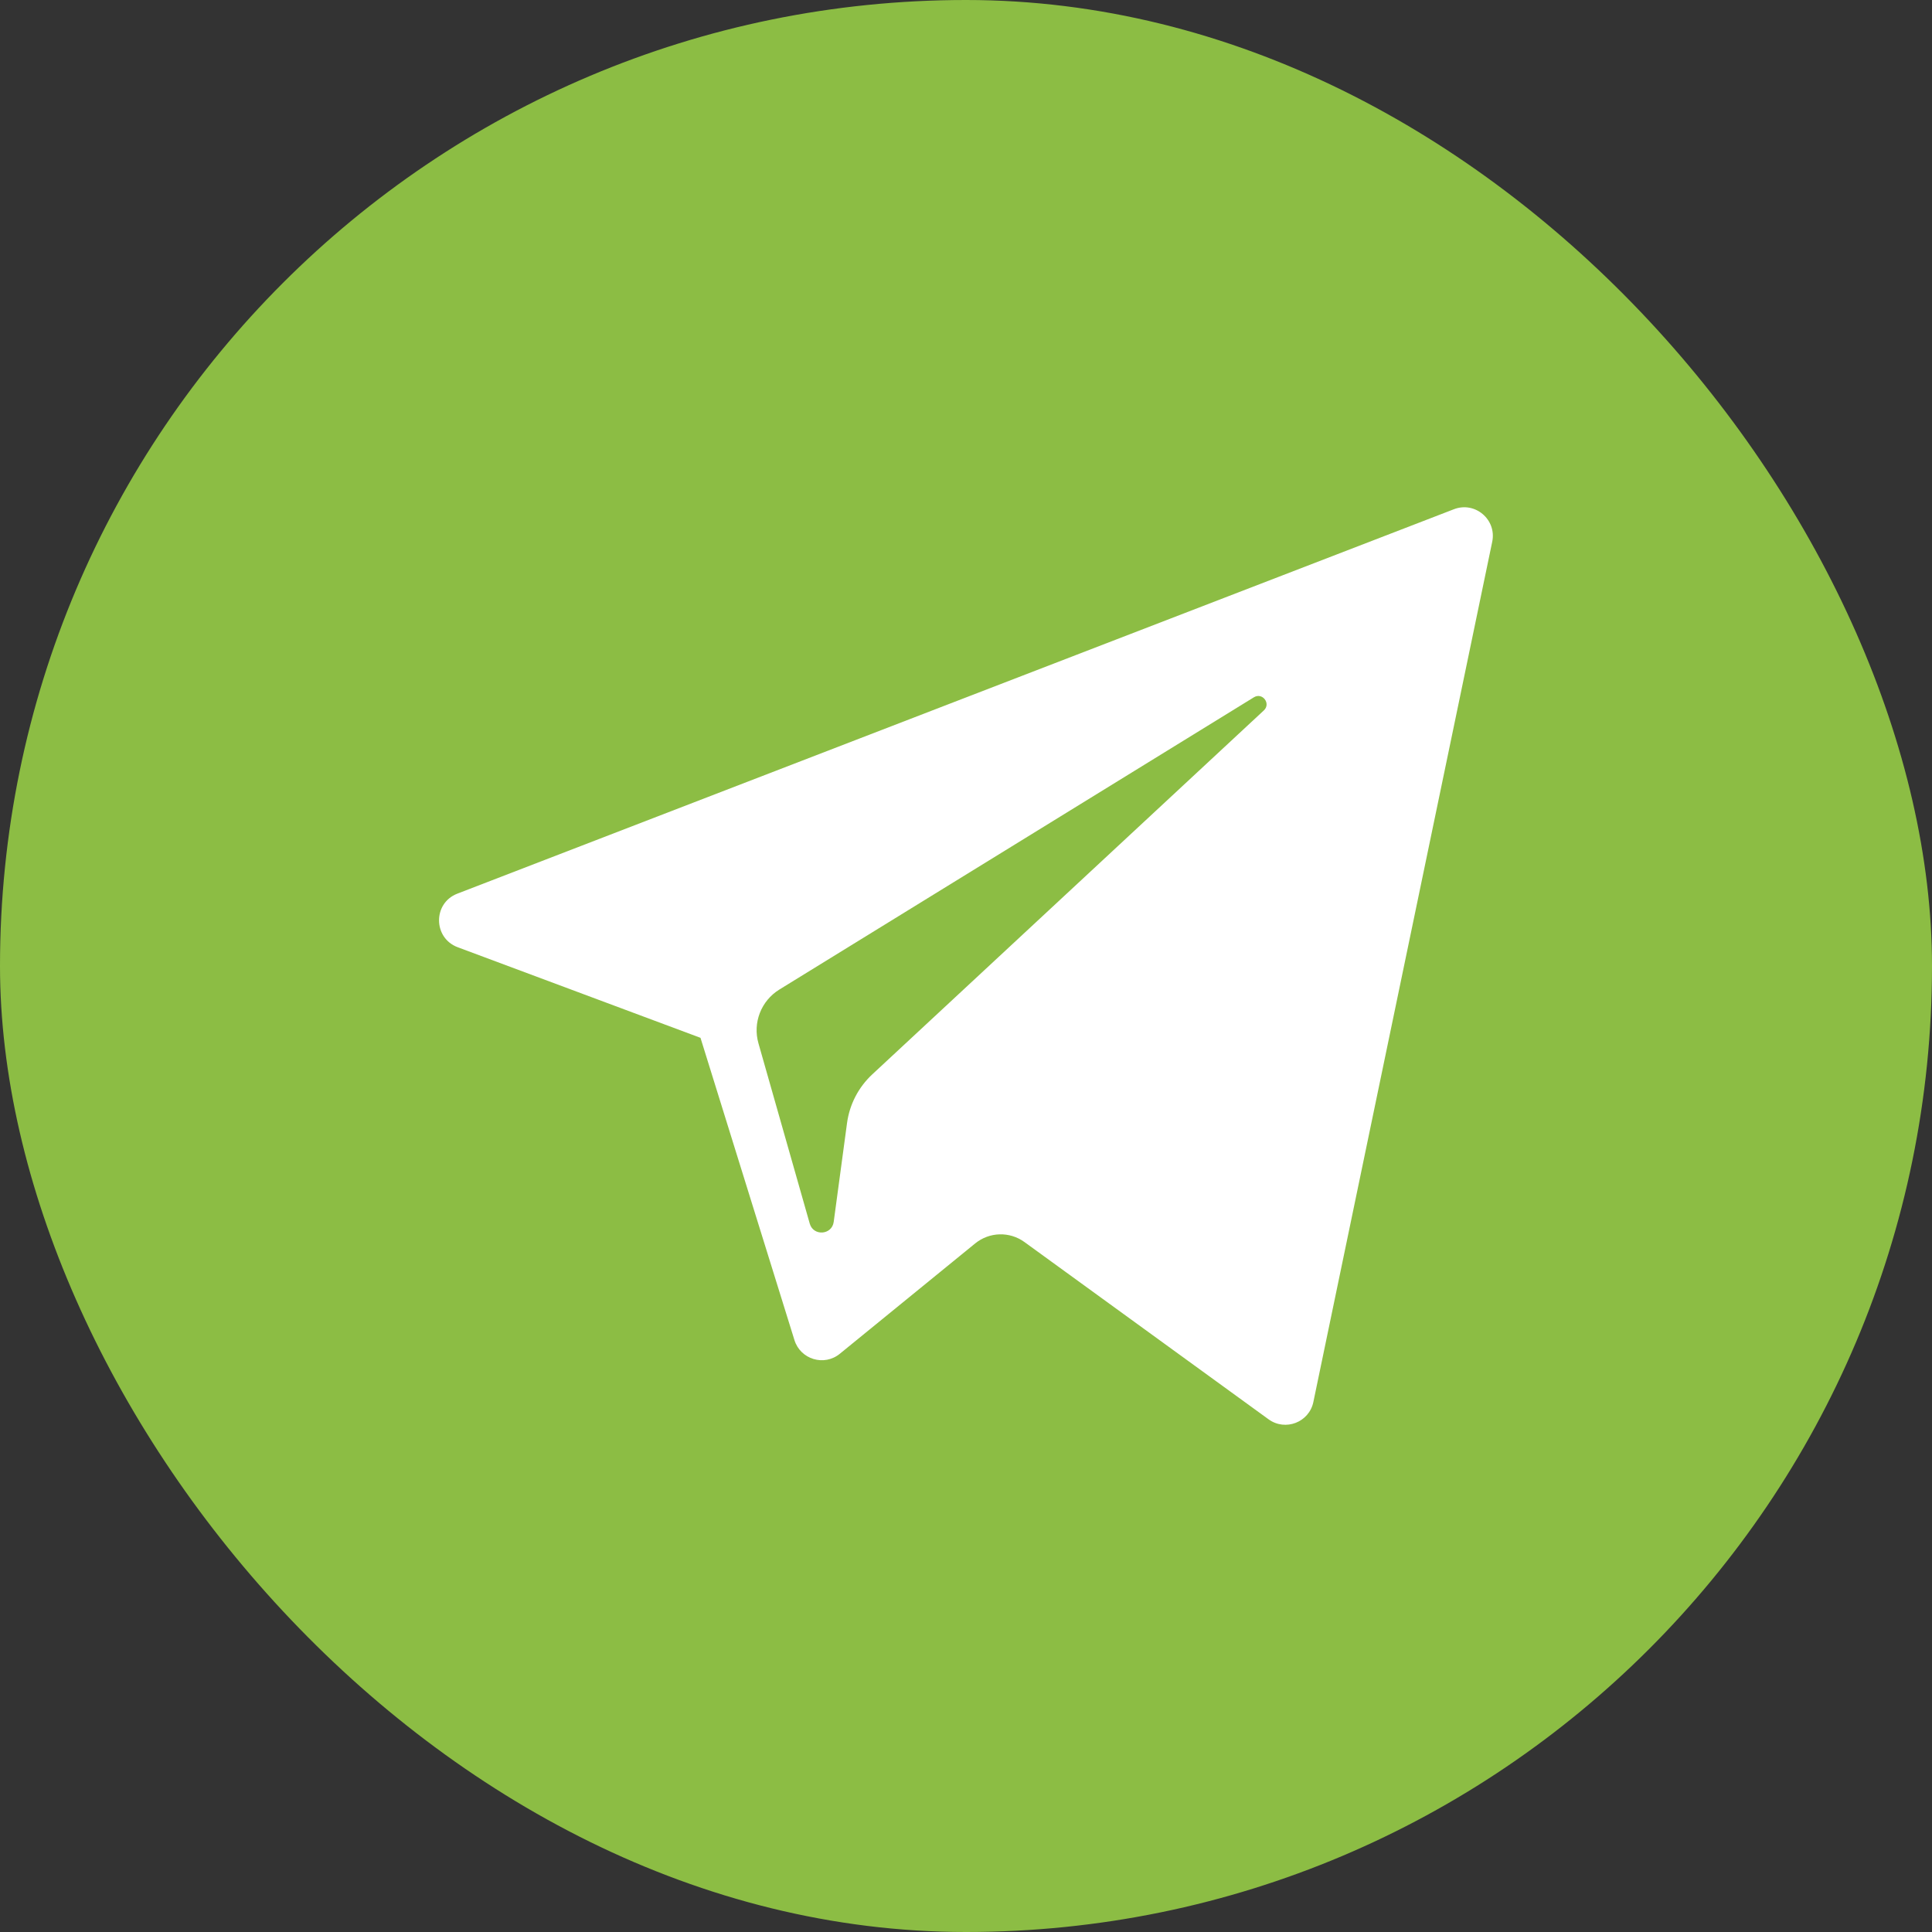 <?xml version="1.0" encoding="UTF-8"?> <svg xmlns="http://www.w3.org/2000/svg" width="40" height="40" viewBox="0 0 40 40" fill="none"><rect x="0" y="0" width="40" height="40" fill="#333333" stroke="none"/><g clip-path="url(#clip0_121_763)"><g clip-path="url(#clip1_121_763)"><g clip-path="url(#clip2_121_763)"><path d="M40 0H0V40H40V0Z" fill="#8CBD44"></path><path d="M9.475 19.611L14.503 21.487L16.448 27.745C16.573 28.146 17.063 28.294 17.388 28.028L20.191 25.743C20.485 25.504 20.903 25.492 21.21 25.715L26.264 29.385C26.612 29.638 27.105 29.447 27.192 29.026L30.895 11.216C30.99 10.757 30.539 10.374 30.102 10.543L9.469 18.502C8.96 18.698 8.965 19.419 9.475 19.611ZM16.135 20.488L25.96 14.437C26.137 14.328 26.318 14.567 26.167 14.708L18.058 22.245C17.773 22.511 17.589 22.866 17.537 23.251L17.261 25.298C17.224 25.571 16.84 25.598 16.765 25.334L15.703 21.601C15.581 21.175 15.758 20.721 16.135 20.488Z" fill="white"></path></g></g></g><defs><clipPath id="clip0_121_763"><rect width="40" height="40" rx="20" fill="white"></rect></clipPath><clipPath id="clip1_121_763"><rect width="40" height="40" fill="white"></rect></clipPath><clipPath id="clip2_121_763"><rect width="40" height="40" fill="white"></rect></clipPath></defs></svg> 